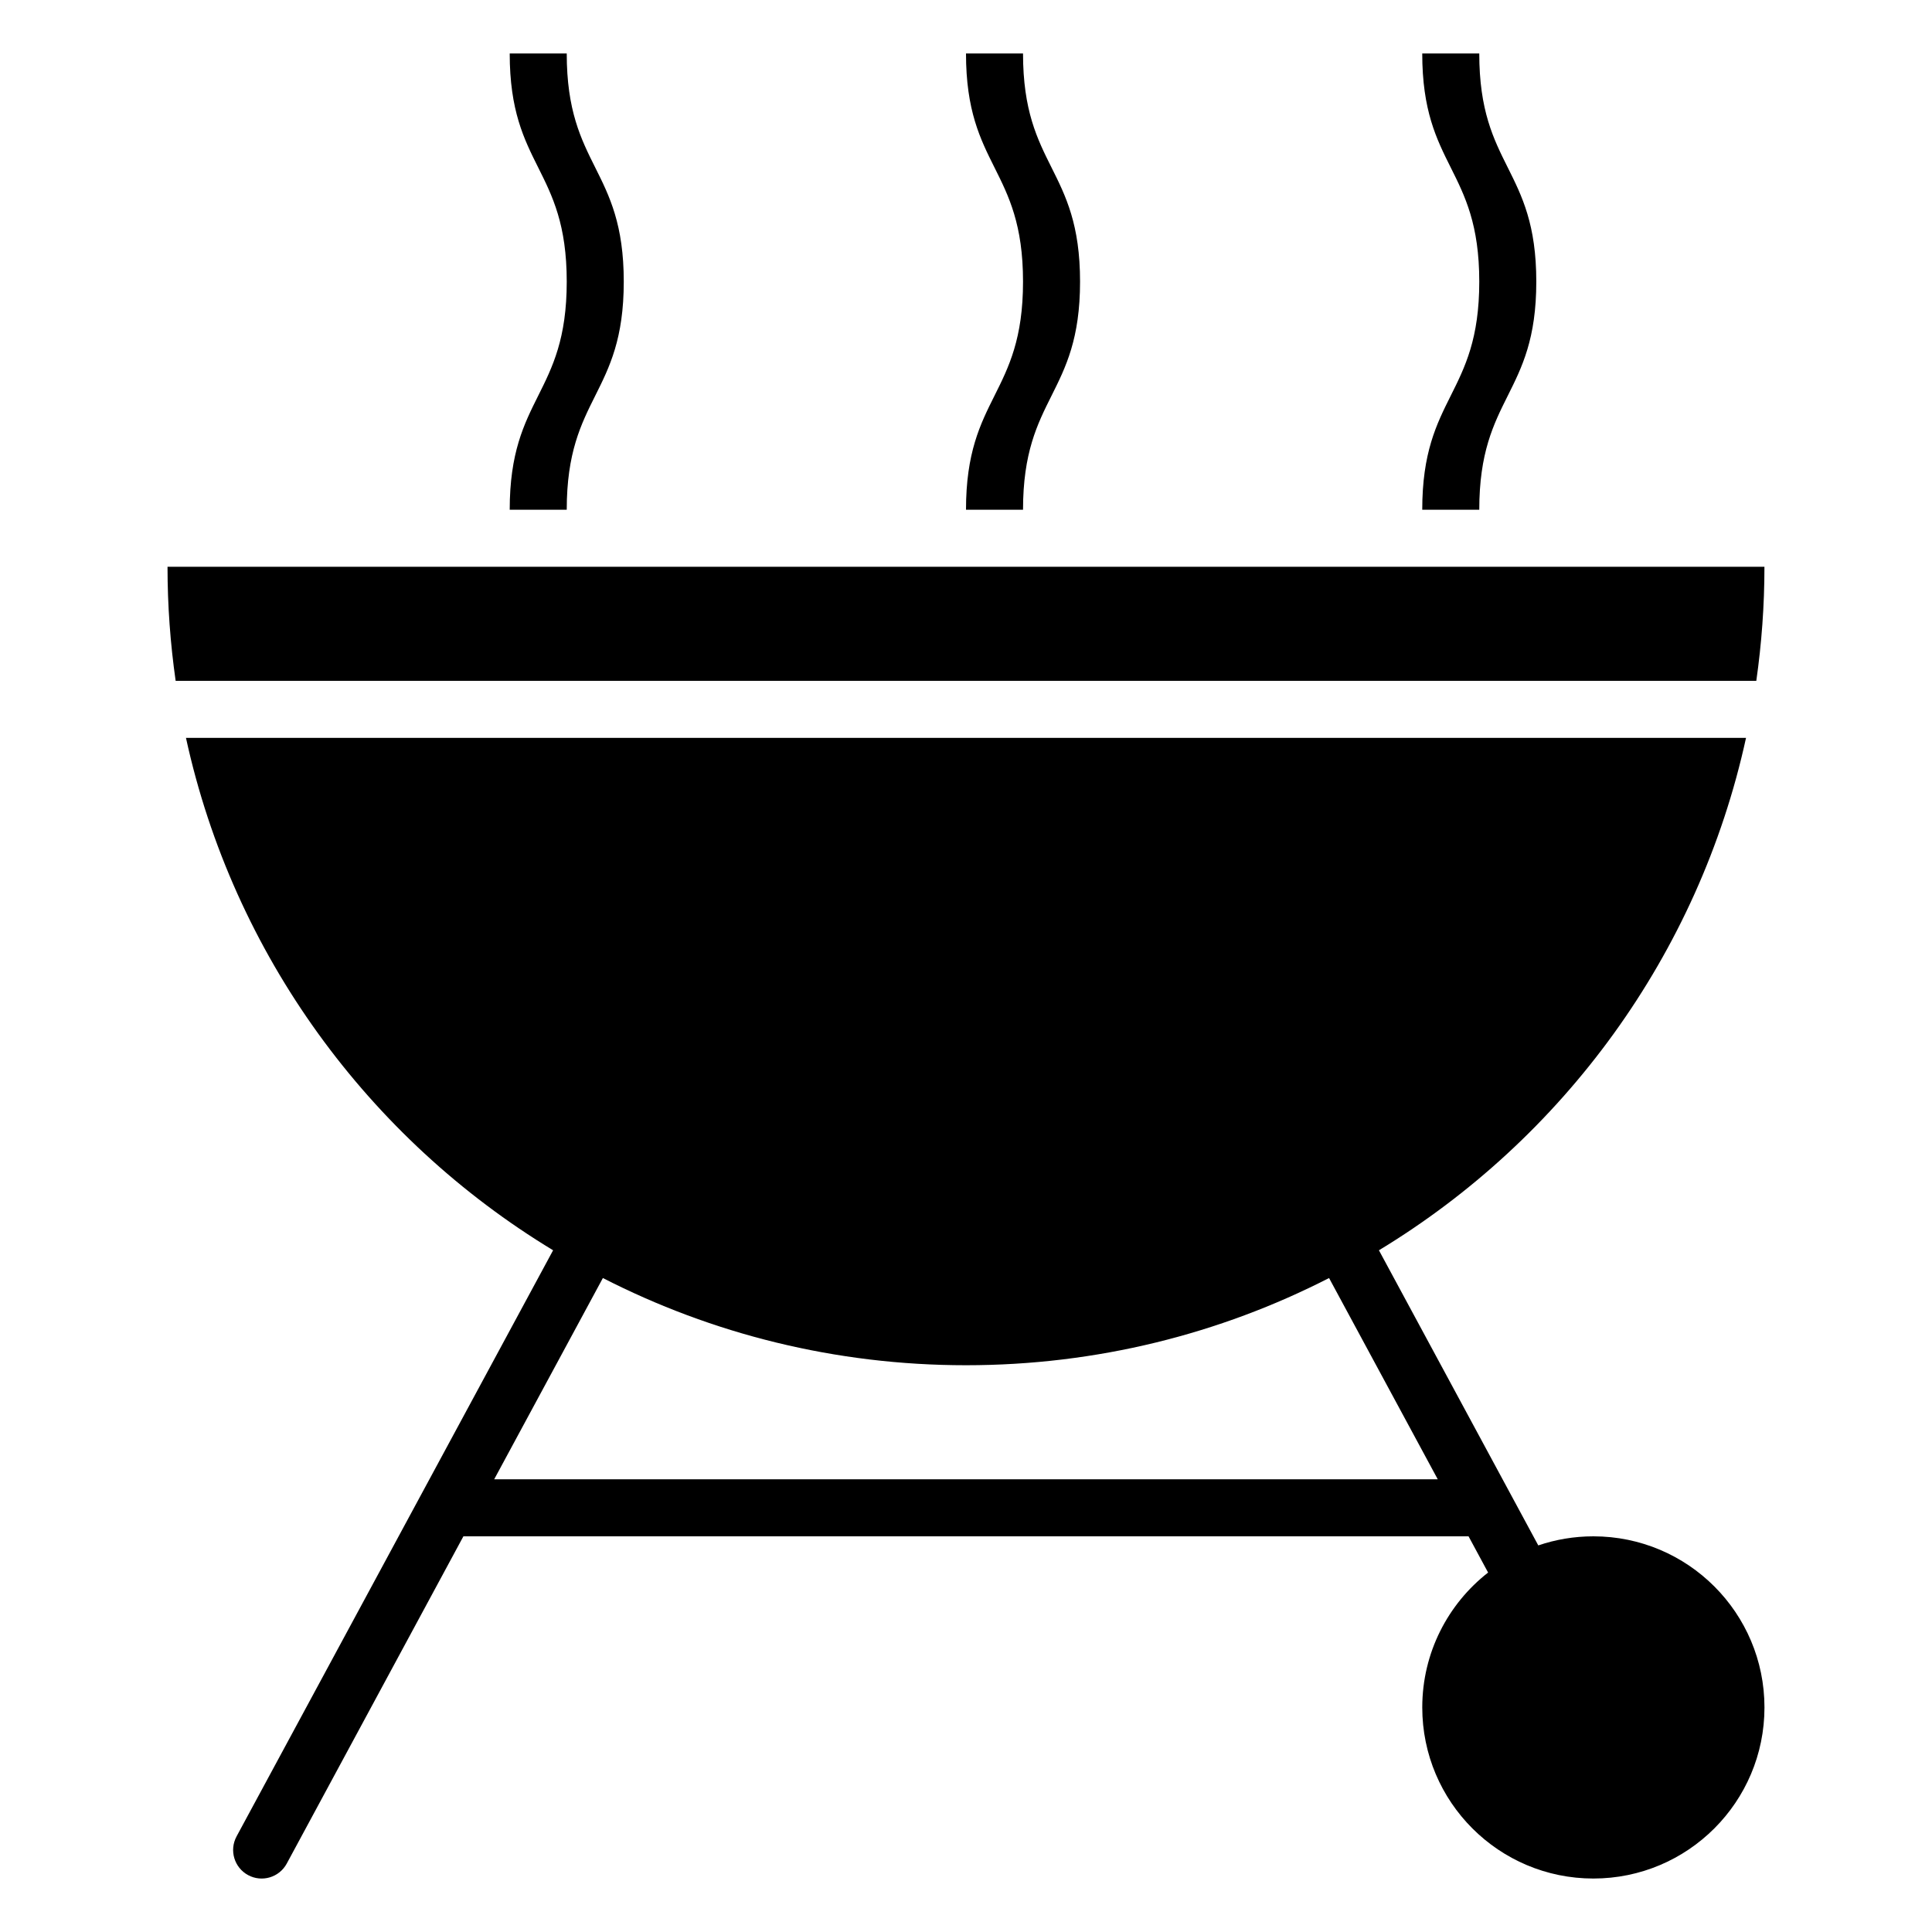 <?xml version="1.0" encoding="UTF-8"?>
<!-- Uploaded to: SVG Repo, www.svgrepo.com, Generator: SVG Repo Mixer Tools -->
<svg fill="#000000" width="800px" height="800px" version="1.1" viewBox="144 144 512 512" xmlns="http://www.w3.org/2000/svg">
 <path d="m400 279.09c0-30.23 15.113-30.23 15.113-60.457 0-30.23-15.113-30.23-15.113-60.457h15.113c0 30.23 15.113 30.23 15.113 60.457 0 30.23-15.113 30.23-15.113 60.457zm138.36 281.65-5.176-9.594h-266.38l-46.816 86.727c-1.984 3.668-6.574 5.039-10.242 3.047-3.668-1.984-5.039-6.574-3.055-10.242h-0.004l83.891-155.34c-48.832-29.57-84.746-78.309-97.293-135.79h413.43c-12.555 57.48-48.465 106.22-97.285 135.79l42.23 78.211c4.578-1.555 9.492-2.406 14.598-2.406 25.039 0 45.344 20.305 45.344 45.344s-20.305 45.344-45.344 45.344c-25.039 0-45.344-20.305-45.344-45.344 0.004-14.523 6.828-27.449 17.453-35.75zm-13.34-24.707-28.805-53.34c-28.859 14.781-61.562 23.109-96.219 23.109s-67.363-8.328-96.227-23.109l-28.805 53.34zm84.418-211.6c1.41-9.875 2.156-19.961 2.156-30.227h-423.2c0 10.27 0.746 20.355 2.156 30.23zm-330.36-45.34c0-30.23 15.113-30.23 15.113-60.457 0-30.23-15.113-30.23-15.113-60.457h15.113c0 30.23 15.113 30.23 15.113 60.457 0 30.23-15.113 30.23-15.113 60.457zm241.83 0c0-30.23 15.113-30.23 15.113-60.457 0-30.23-15.113-30.23-15.113-60.457h15.113c0 30.23 15.113 30.23 15.113 60.457 0 30.23-15.113 30.23-15.113 60.457z" fill-rule="evenodd"/>
</svg>